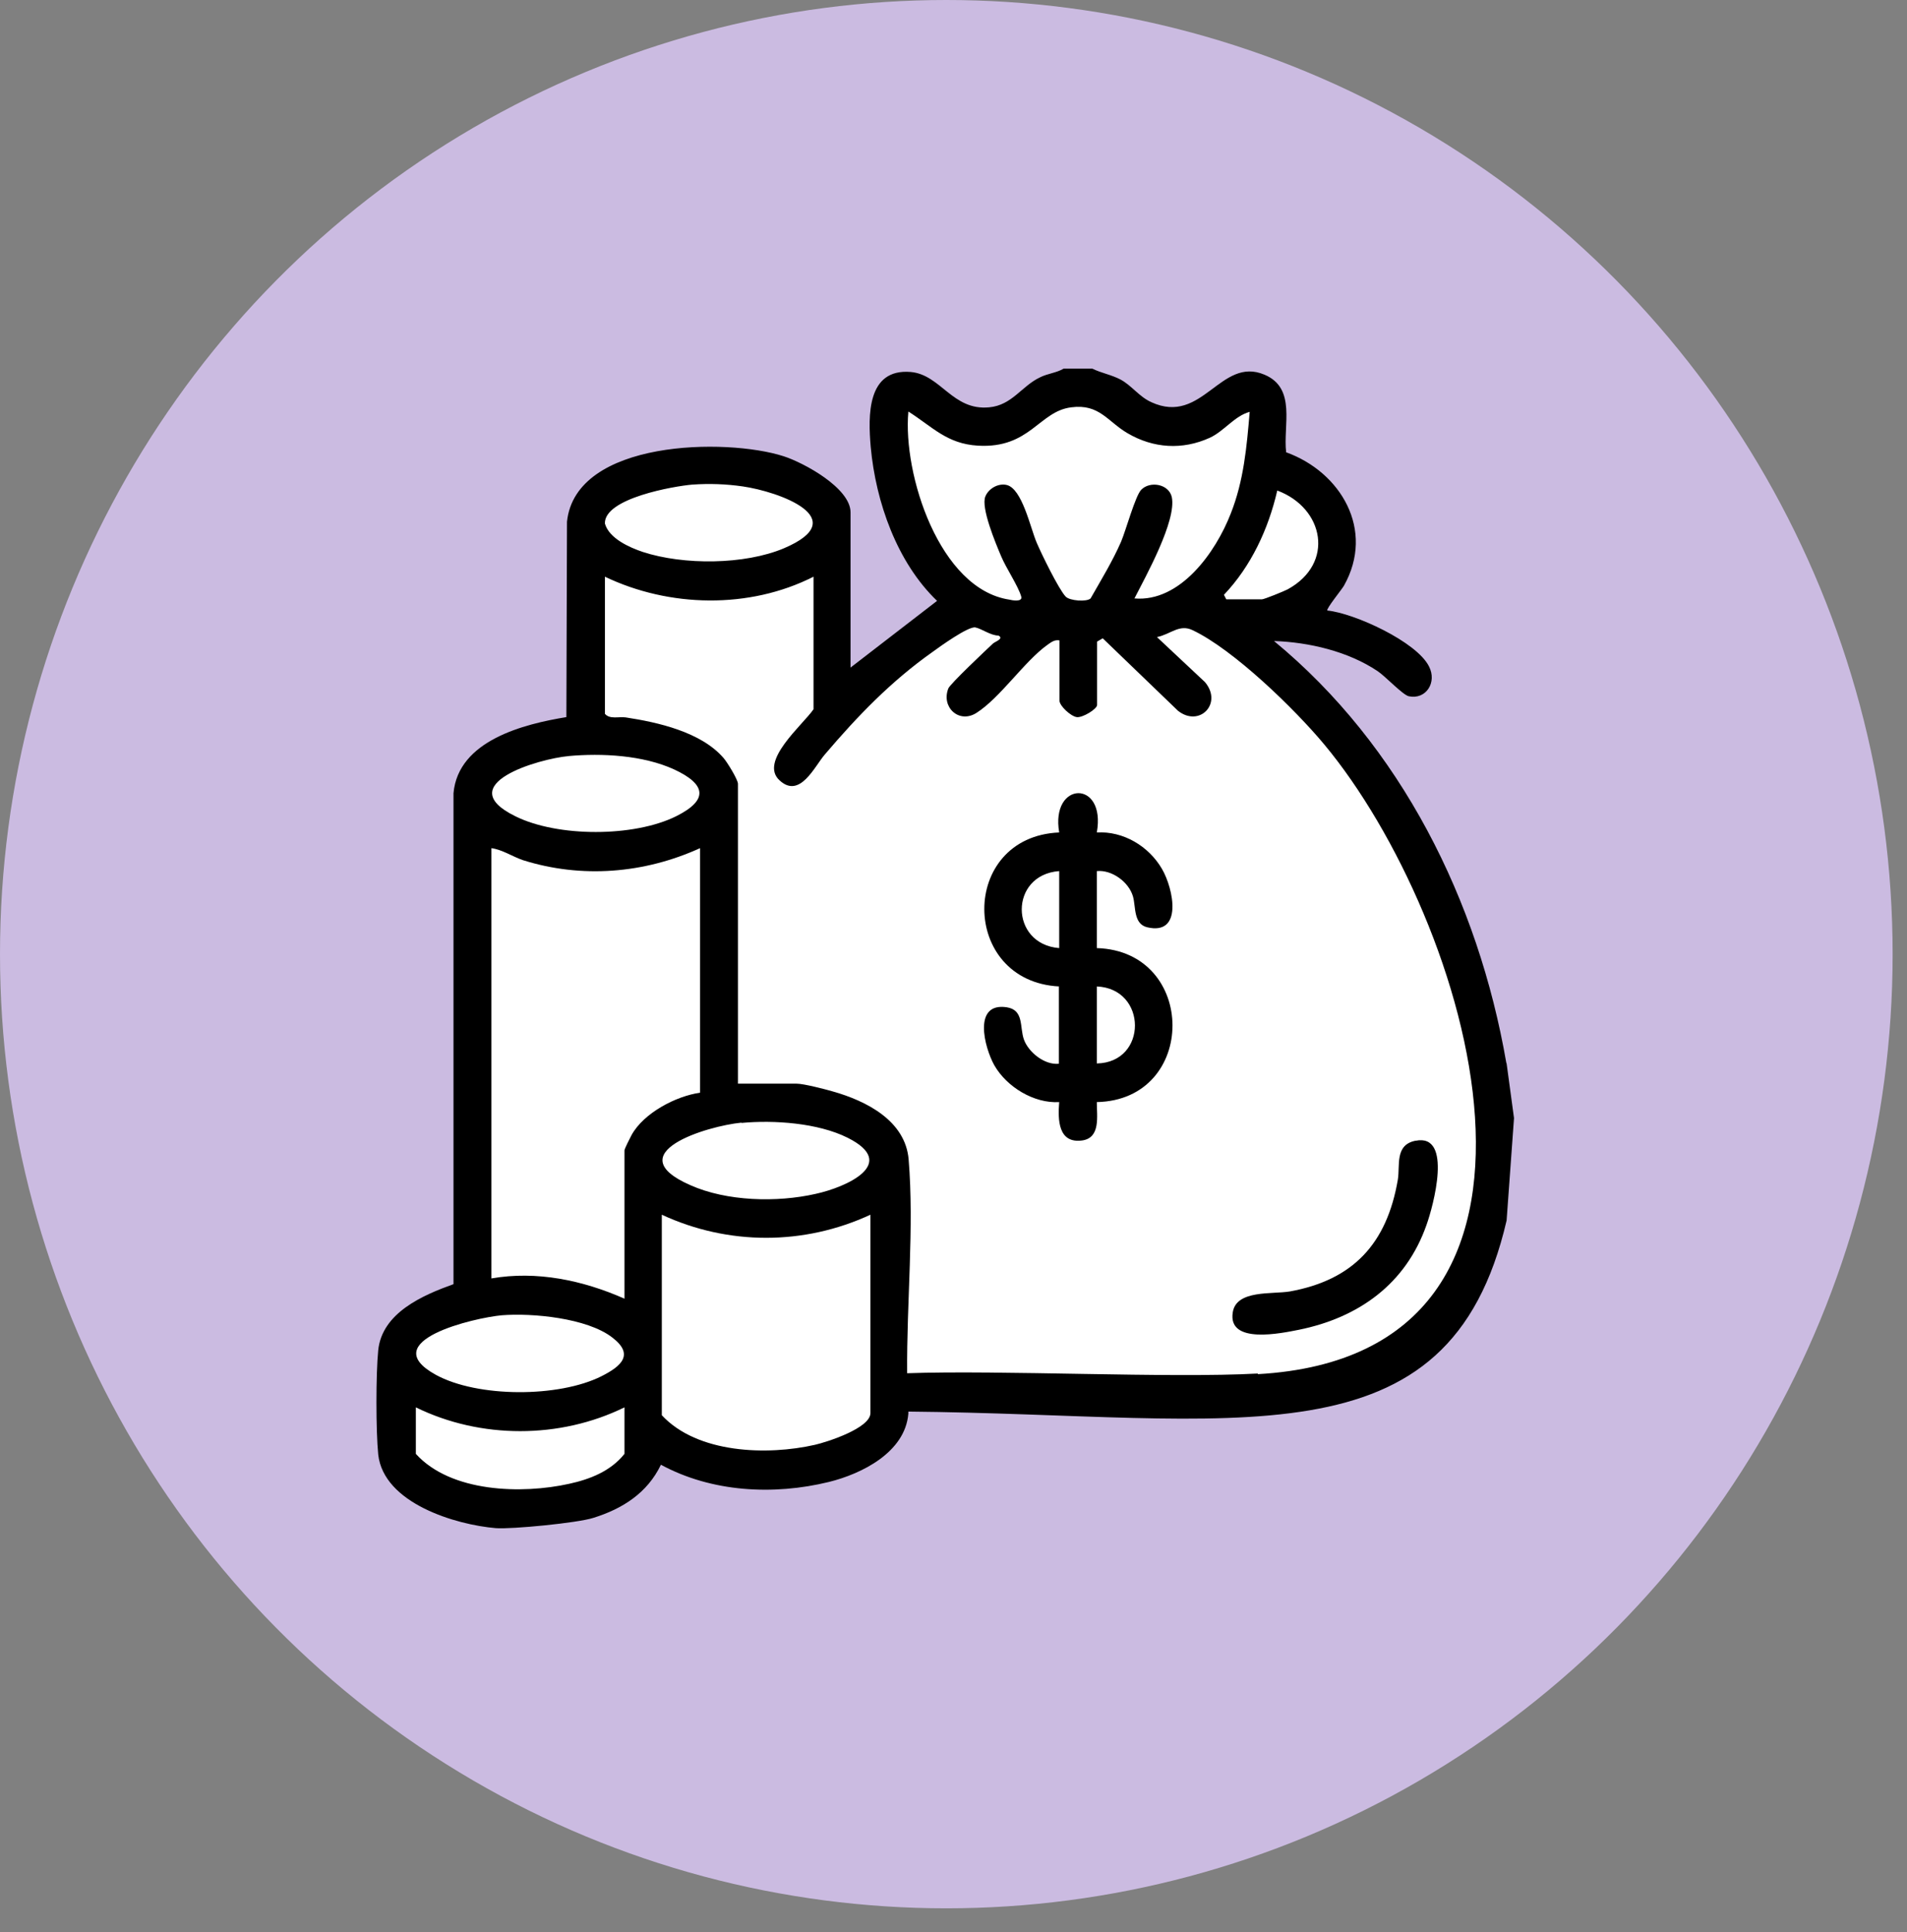 <svg width="78" height="79" viewBox="0 0 78 79" fill="none" xmlns="http://www.w3.org/2000/svg">
<rect x="0" y="0" width="78" height="79" fill="#808080" stroke="none"/>
<ellipse cx="38.706" cy="39.015" rx="38.706" ry="39.015" fill="#CBBBE1"/>
<path d="M51.891 26.507L51.042 25.816L52.133 25.853C53.127 25.89 55.005 26.1 56.557 27.137C56.702 27.236 56.908 27.421 57.114 27.606C57.296 27.779 57.599 28.051 57.708 28.1C57.745 28.1 57.769 28.1 57.805 28.1C57.999 28.1 58.096 27.989 58.133 27.915C58.217 27.767 58.217 27.582 58.133 27.396C57.708 26.544 55.284 25.409 54.266 25.31H54.145L54.06 25.211C53.769 24.939 53.987 24.655 54.472 24.026C54.545 23.927 54.654 23.779 54.678 23.742C55.163 22.89 55.248 21.976 54.933 21.112C54.557 20.087 53.66 19.235 52.509 18.816L52.303 18.741L52.279 18.519C52.242 18.198 52.254 17.852 52.279 17.507C52.327 16.544 52.315 15.939 51.624 15.643C51.454 15.568 51.309 15.544 51.151 15.544C50.703 15.544 50.315 15.84 49.867 16.173C49.346 16.556 48.752 17.001 47.988 17.001C47.661 17.001 47.334 16.927 46.994 16.766C46.679 16.618 46.449 16.42 46.218 16.223C46.049 16.075 45.879 15.927 45.697 15.828C45.528 15.741 45.346 15.68 45.152 15.618C44.982 15.568 44.813 15.507 44.643 15.433H43.637C43.467 15.519 43.285 15.568 43.116 15.618C42.97 15.655 42.849 15.692 42.728 15.754C42.486 15.877 42.267 16.05 42.037 16.247C41.649 16.581 41.213 16.951 40.534 17.013C40.449 17.013 40.377 17.013 40.292 17.013C39.456 17.013 38.91 16.569 38.425 16.186C38.038 15.877 37.698 15.605 37.25 15.568C37.189 15.568 37.141 15.568 37.092 15.568C36.765 15.568 36.51 15.667 36.341 15.852C35.844 16.408 35.965 17.729 36.001 18.223C36.219 20.668 37.189 22.927 38.607 24.285L38.922 24.581L34.462 28.026V20.939C34.462 20.248 32.826 19.272 31.977 19.001C31.25 18.766 30.172 18.63 29.081 18.63C26.572 18.63 23.821 19.346 23.59 21.347L23.566 29.619L23.263 29.668C20.5 30.125 19.082 31.026 18.948 32.434V52.756L18.706 52.843C16.318 53.682 15.931 54.559 15.858 55.225C15.761 56.164 15.761 58.473 15.858 59.411C16.04 61.102 18.694 61.954 20.33 62.09C20.366 62.09 20.415 62.09 20.512 62.09C21.372 62.09 23.627 61.855 24.184 61.683H24.196C24.79 61.485 25.299 61.238 25.711 60.93H25.736C26.172 60.584 26.487 60.189 26.717 59.707L26.887 59.361L27.214 59.547C28.39 60.189 29.808 60.522 31.311 60.522C32.814 60.522 32.996 60.423 33.832 60.214C34.062 60.152 34.304 60.078 34.535 60.004L34.595 59.979C34.62 59.979 34.644 59.967 34.668 59.954C35.42 59.658 36.692 58.979 36.813 57.781L36.789 57.324H37.177C39.298 57.349 41.261 57.423 43.164 57.485C45.055 57.547 46.837 57.621 48.473 57.621C55.599 57.621 59.757 56.374 61.272 49.83L61.562 45.719L61.272 43.521C60.06 36.52 56.727 30.483 51.903 26.507H51.891Z" fill="white"/>
<path d="M61.611 43.459C60.46 36.816 57.296 30.483 52.109 26.211C53.539 26.26 55.139 26.631 56.351 27.445C56.666 27.655 57.381 28.421 57.624 28.47C58.327 28.618 58.787 27.902 58.448 27.248C57.939 26.235 55.394 25.075 54.291 24.964C54.23 24.902 54.885 24.099 54.969 23.951C56.254 21.667 54.836 19.297 52.606 18.494C52.473 17.408 53.042 15.877 51.721 15.321C49.915 14.556 49.188 17.408 47.091 16.445C46.594 16.222 46.291 15.766 45.831 15.519C45.455 15.321 45.055 15.259 44.679 15.074H43.504C43.213 15.247 42.849 15.272 42.534 15.432C41.783 15.79 41.395 16.568 40.462 16.655C38.959 16.803 38.486 15.321 37.25 15.21C35.456 15.062 35.505 17 35.614 18.272C35.82 20.531 36.692 23.001 38.328 24.569L34.789 27.297V20.951C34.789 19.951 32.862 18.914 32.05 18.655C29.711 17.902 23.542 17.976 23.191 21.334L23.166 29.322C21.433 29.606 18.743 30.273 18.549 32.433V52.509C17.312 52.953 15.628 53.669 15.47 55.213C15.373 56.176 15.373 58.509 15.47 59.472C15.688 61.472 18.646 62.349 20.282 62.485C20.924 62.534 23.615 62.275 24.269 62.065C25.457 61.695 26.475 61.053 27.033 59.892C29.105 61.016 31.638 61.151 33.905 60.596C35.25 60.263 37.02 59.386 37.153 57.806C37.153 57.781 37.153 57.744 37.153 57.719C50.63 57.843 59.272 60.065 61.623 49.904L61.926 45.718L61.623 43.484L61.611 43.459ZM52.254 20.062C54.157 20.778 54.606 23.038 52.666 24.099C52.521 24.174 51.709 24.507 51.612 24.507H50.158L50.061 24.322C51.176 23.149 51.879 21.63 52.242 20.062H52.254ZM37.153 16.827C38.147 17.457 38.728 18.148 40.001 18.223C42.134 18.346 42.498 16.815 43.819 16.655C44.97 16.506 45.297 17.235 46.122 17.716C47.176 18.334 48.364 18.408 49.479 17.902C50.073 17.63 50.485 17.013 51.115 16.84C50.994 18.272 50.873 19.655 50.34 21C49.721 22.593 48.267 24.63 46.401 24.47C46.861 23.569 48.134 21.285 47.928 20.322C47.806 19.791 47.043 19.655 46.679 20.025C46.437 20.272 46.049 21.692 45.855 22.149C45.504 22.951 45.043 23.704 44.607 24.47C44.449 24.618 43.758 24.569 43.589 24.396C43.298 24.087 42.595 22.643 42.401 22.186C42.146 21.593 41.807 19.963 41.165 19.828C40.825 19.754 40.437 19.976 40.304 20.297C40.11 20.754 40.728 22.223 40.947 22.741C41.153 23.235 41.649 23.964 41.771 24.396C41.831 24.63 41.383 24.544 41.286 24.519C38.425 24.087 36.923 19.395 37.153 16.84V16.827ZM28.329 19.815C29.008 19.766 29.699 19.791 30.378 19.889C31.844 20.099 34.935 21.198 32.062 22.42C30.451 23.099 27.954 23.112 26.293 22.569C25.736 22.383 24.912 22.013 24.742 21.408C24.706 20.371 27.578 19.877 28.317 19.815H28.329ZM23.251 30.915C24.621 30.791 26.293 30.878 27.566 31.458C28.875 32.063 28.996 32.705 27.663 33.372C25.93 34.236 22.803 34.236 21.07 33.372C18.44 32.075 22.027 31.026 23.263 30.915H23.251ZM20.524 53.781C21.773 53.682 24.003 53.892 25.033 54.682C25.966 55.386 25.409 55.867 24.597 56.275C22.851 57.151 19.53 57.151 17.822 56.213C15.313 54.83 19.421 53.879 20.524 53.781ZM25.542 59.448C24.984 60.151 24.136 60.485 23.288 60.67C21.348 61.102 18.44 61.028 17.009 59.448V57.546C19.652 58.843 22.9 58.843 25.542 57.546V59.448ZM25.833 46.41C25.772 46.521 25.542 46.978 25.542 47.039V53.102C23.833 52.348 21.954 51.953 20.1 52.274V34.681C20.549 34.742 20.96 35.026 21.397 35.174C23.797 35.928 26.354 35.718 28.633 34.681V44.681C27.651 44.817 26.33 45.508 25.833 46.41ZM30.329 45.916C31.663 45.792 33.456 45.916 34.668 46.521C36.789 47.583 34.608 48.546 33.359 48.817C31.784 49.175 29.723 49.126 28.233 48.459C25.251 47.151 28.923 46.039 30.329 45.904V45.916ZM35.602 57.781C35.602 58.398 33.82 58.966 33.335 59.077C31.384 59.522 28.523 59.435 27.069 57.867V49.669C29.784 50.928 32.887 50.928 35.602 49.669V57.769V57.781ZM51.442 56.163C47.855 56.361 40.934 56.015 37.104 56.151C37.08 53.25 37.395 50.188 37.165 47.41C37.032 45.817 35.42 45.014 34.074 44.632C33.735 44.533 32.874 44.311 32.584 44.311H30.184V32.051C30.184 31.878 29.735 31.149 29.59 30.989C28.669 29.927 26.899 29.532 25.59 29.334C25.299 29.297 24.936 29.421 24.742 29.186V23.581C27.372 24.84 30.644 24.914 33.275 23.581V29.001C32.838 29.643 31.02 31.137 31.893 31.915C32.717 32.668 33.311 31.347 33.735 30.853C35.08 29.273 36.45 27.853 38.147 26.655C38.45 26.433 39.601 25.606 39.892 25.655C40.147 25.705 40.522 25.988 40.837 25.988C41.08 26.112 40.704 26.235 40.619 26.31C40.328 26.581 38.862 27.964 38.789 28.149C38.486 28.915 39.225 29.606 39.941 29.149C40.91 28.532 41.904 27.038 42.837 26.371C42.995 26.26 43.128 26.149 43.334 26.186V28.643C43.334 28.865 43.795 29.285 44.037 29.322C44.279 29.359 44.873 28.989 44.873 28.828V26.235L45.104 26.1L48.182 29.063C49.055 29.754 50.024 28.767 49.285 27.89L47.322 26.05C47.879 25.939 48.231 25.507 48.776 25.766C50.449 26.556 52.957 28.989 54.169 30.446C60.06 37.52 65.611 55.386 51.455 56.188L51.442 56.163Z" fill="black"/>
<path d="M43.323 40.336C39.251 40.126 39.227 34.212 43.323 34.039C42.959 31.927 45.25 31.866 44.862 34.039C45.941 33.977 46.983 34.594 47.529 35.533C48.002 36.348 48.389 38.261 46.923 37.916C46.353 37.78 46.462 37.076 46.341 36.656C46.171 36.064 45.48 35.557 44.862 35.619V38.767C48.983 38.891 48.995 44.978 44.862 45.064C44.862 45.645 45.02 46.521 44.269 46.632C43.287 46.768 43.263 45.805 43.323 45.064C42.293 45.126 41.178 44.447 40.669 43.558C40.257 42.817 39.784 40.977 41.178 41.187C41.893 41.299 41.699 42.002 41.881 42.508C42.063 43.015 42.717 43.558 43.311 43.496V40.348L43.323 40.336ZM43.323 35.619C41.275 35.767 41.287 38.607 43.323 38.767V35.619ZM44.862 43.484C46.947 43.447 46.935 40.422 44.862 40.336V43.484Z" fill="black"/>
<path d="M57.901 46.645C59.44 46.336 58.616 49.336 58.35 50.077C57.501 52.509 55.562 53.88 53.126 54.374C52.435 54.51 50.205 54.991 50.423 53.658C50.569 52.732 52.035 52.929 52.762 52.806C55.344 52.337 56.726 50.855 57.174 48.237C57.271 47.657 57.041 46.818 57.889 46.645H57.901Z" fill="black"/>
</svg>
